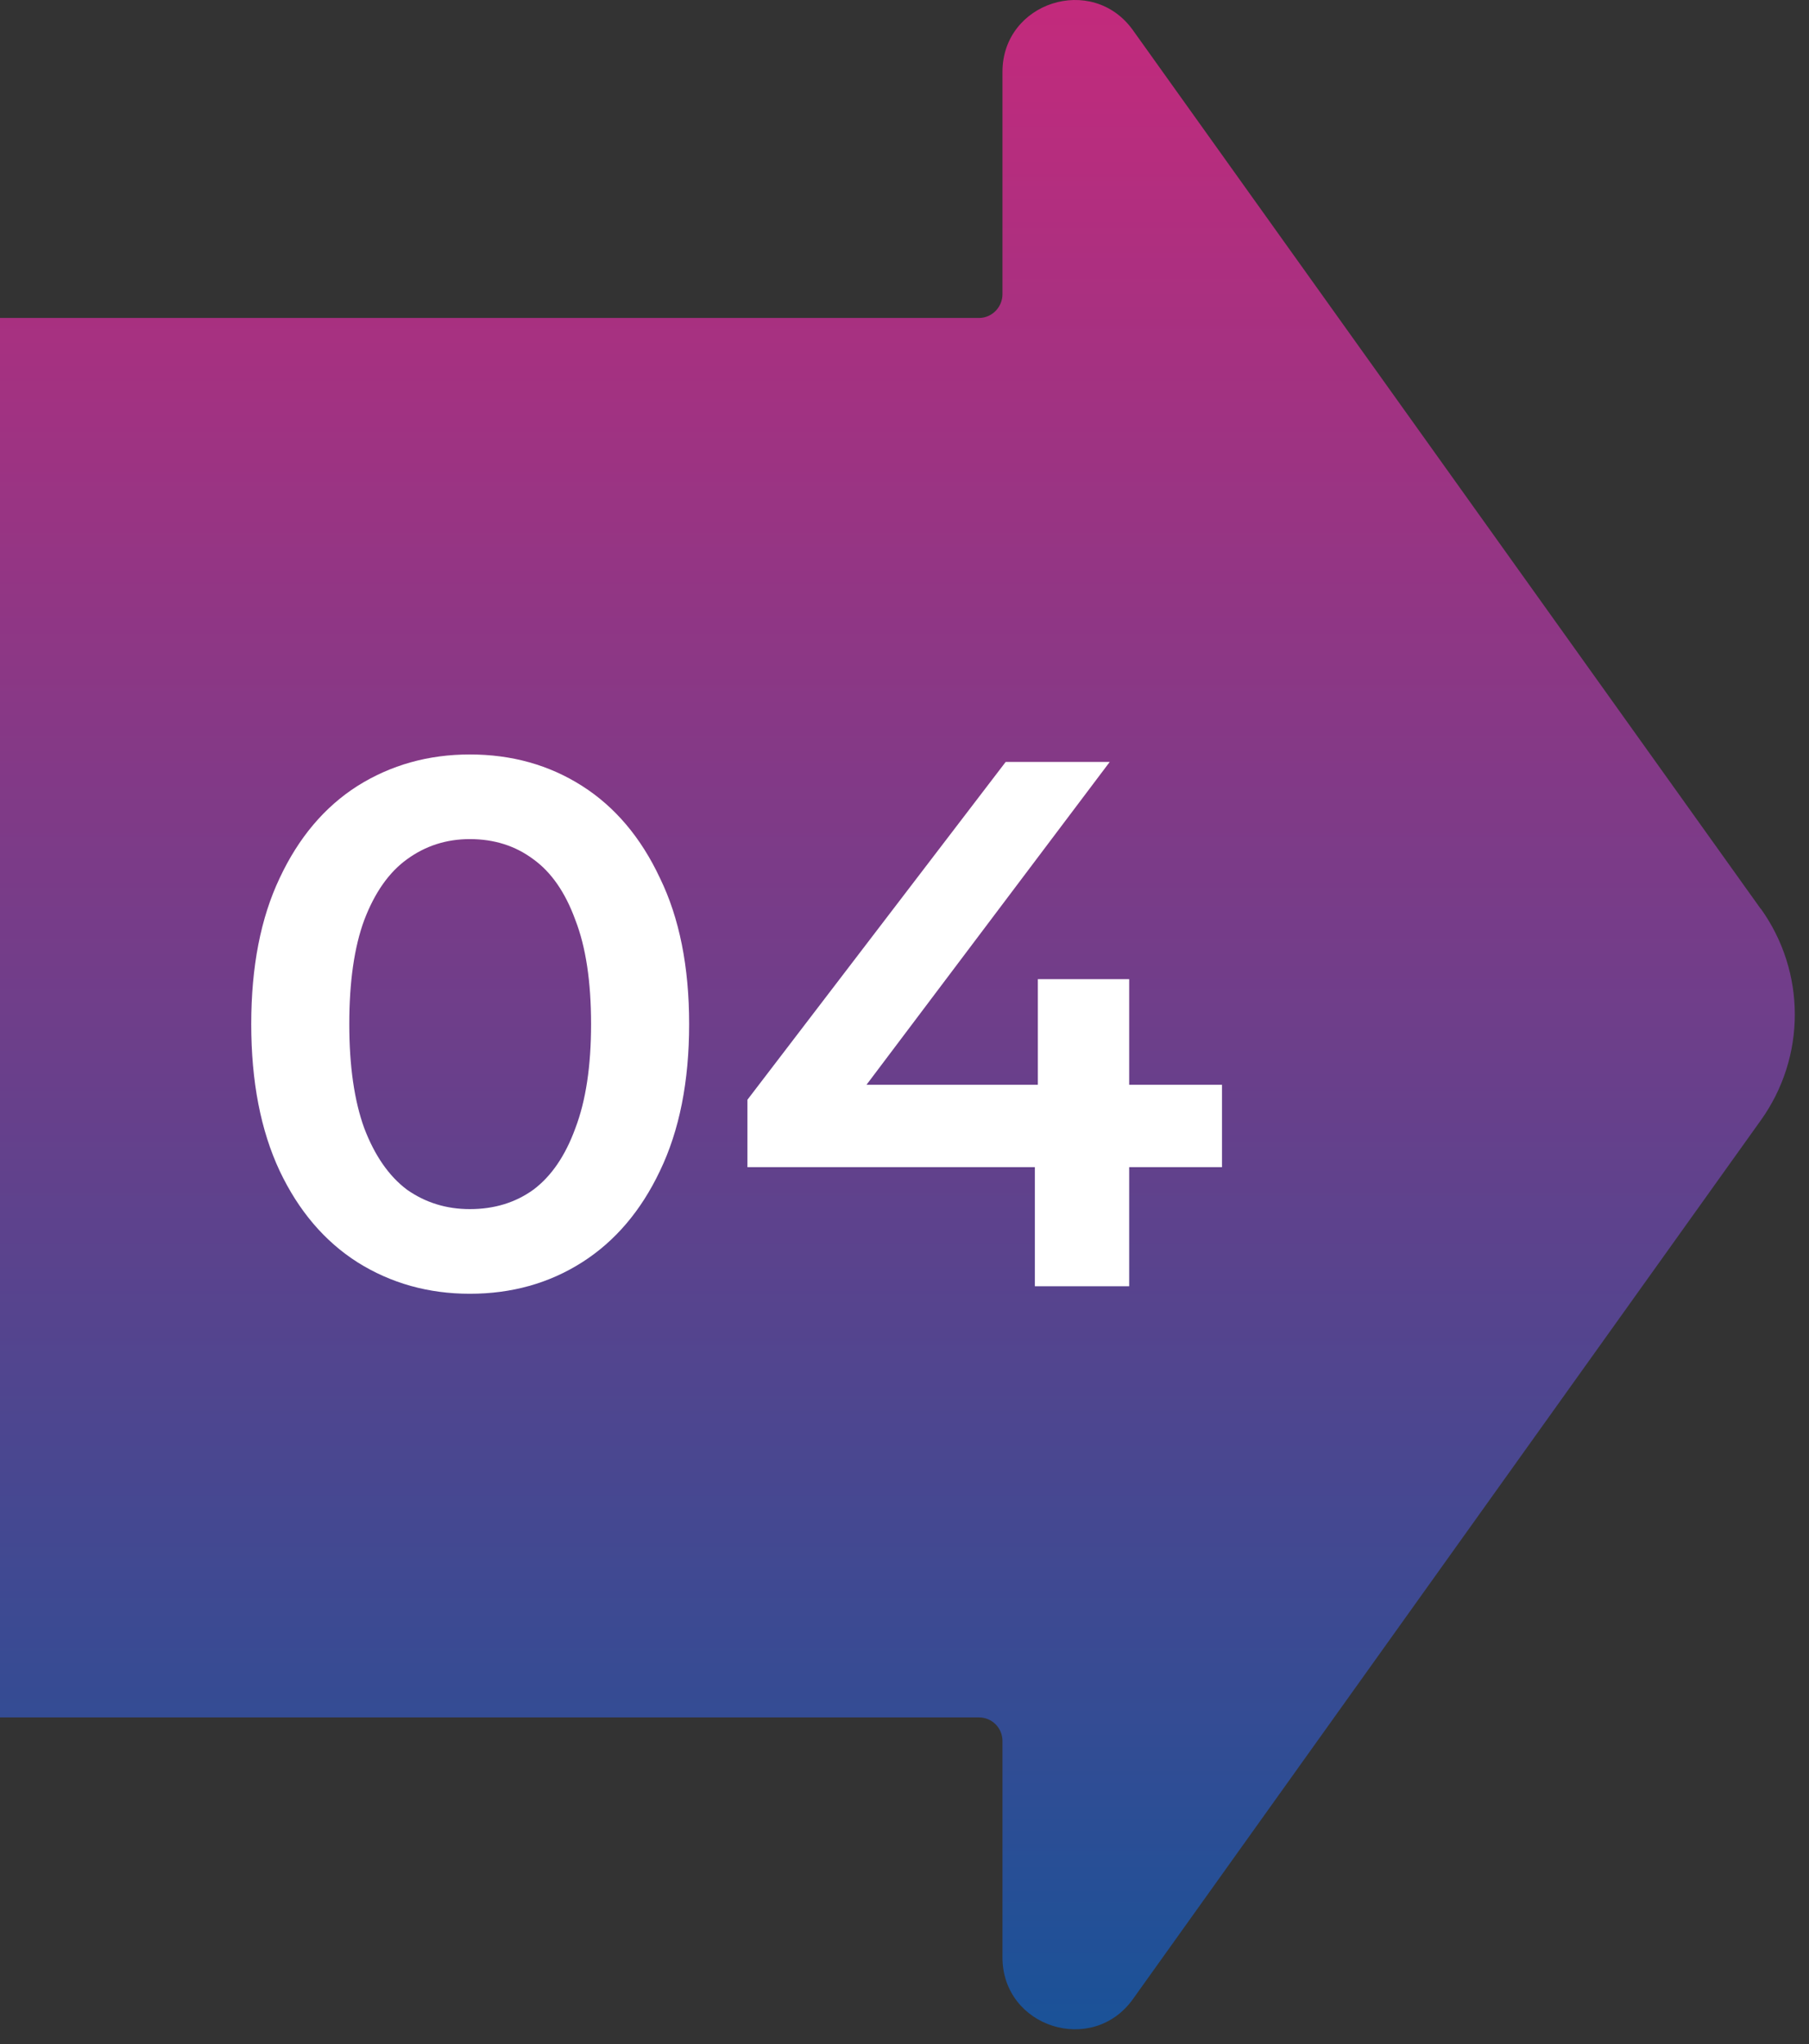 <svg width="116" height="131" viewBox="0 0 116 131" fill="none" xmlns="http://www.w3.org/2000/svg">
<rect x="0" y="0" width="116" height="131" fill="#333333" stroke="none"/>
<path fill-rule="evenodd" clip-rule="evenodd" d="M0 110.058V20.377H62.773C63.608 20.377 64.282 19.685 64.282 18.852V4.608C64.282 0.138 70.034 -1.706 72.644 1.93L112.907 58.247V58.229C115.818 62.291 115.818 67.736 112.907 71.798L72.644 128.115C70.034 131.751 64.282 129.906 64.282 125.437V111.566C64.282 110.732 63.608 110.058 62.773 110.058H0Z" fill="url(#paint0_linear_126_300)"/>
<path d="M30.126 82.909C27.47 82.909 25.07 82.237 22.926 80.893C20.814 79.549 19.15 77.597 17.934 75.037C16.718 72.445 16.11 69.309 16.11 65.629C16.11 61.949 16.718 58.829 17.934 56.269C19.15 53.677 20.814 51.709 22.926 50.365C25.07 49.021 27.47 48.349 30.126 48.349C32.814 48.349 35.214 49.021 37.326 50.365C39.438 51.709 41.102 53.677 42.318 56.269C43.566 58.829 44.19 61.949 44.19 65.629C44.19 69.309 43.566 72.445 42.318 75.037C41.102 77.597 39.438 79.549 37.326 80.893C35.214 82.237 32.814 82.909 30.126 82.909ZM30.126 77.485C31.694 77.485 33.054 77.069 34.206 76.237C35.358 75.373 36.254 74.061 36.894 72.301C37.566 70.541 37.902 68.317 37.902 65.629C37.902 62.909 37.566 60.685 36.894 58.957C36.254 57.197 35.358 55.901 34.206 55.069C33.054 54.205 31.694 53.773 30.126 53.773C28.622 53.773 27.278 54.205 26.094 55.069C24.942 55.901 24.03 57.197 23.358 58.957C22.718 60.685 22.398 62.909 22.398 65.629C22.398 68.317 22.718 70.541 23.358 72.301C24.03 74.061 24.942 75.373 26.094 76.237C27.278 77.069 28.622 77.485 30.126 77.485ZM47.927 74.797V70.477L64.487 48.829H71.159L54.839 70.477L51.719 69.517H78.359V74.797H47.927ZM66.359 82.429V74.797L66.551 69.517V62.749H72.407V82.429H66.359Z" fill="white"/>
<defs>
<linearGradient id="paint0_linear_126_300" x1="21.454" y1="0" x2="21.454" y2="130.045" gradientUnits="userSpaceOnUse">
<stop stop-color="#C32A7C"/>
<stop offset="1" stop-color="#1A5298"/>
</linearGradient>
</defs>
</svg>
